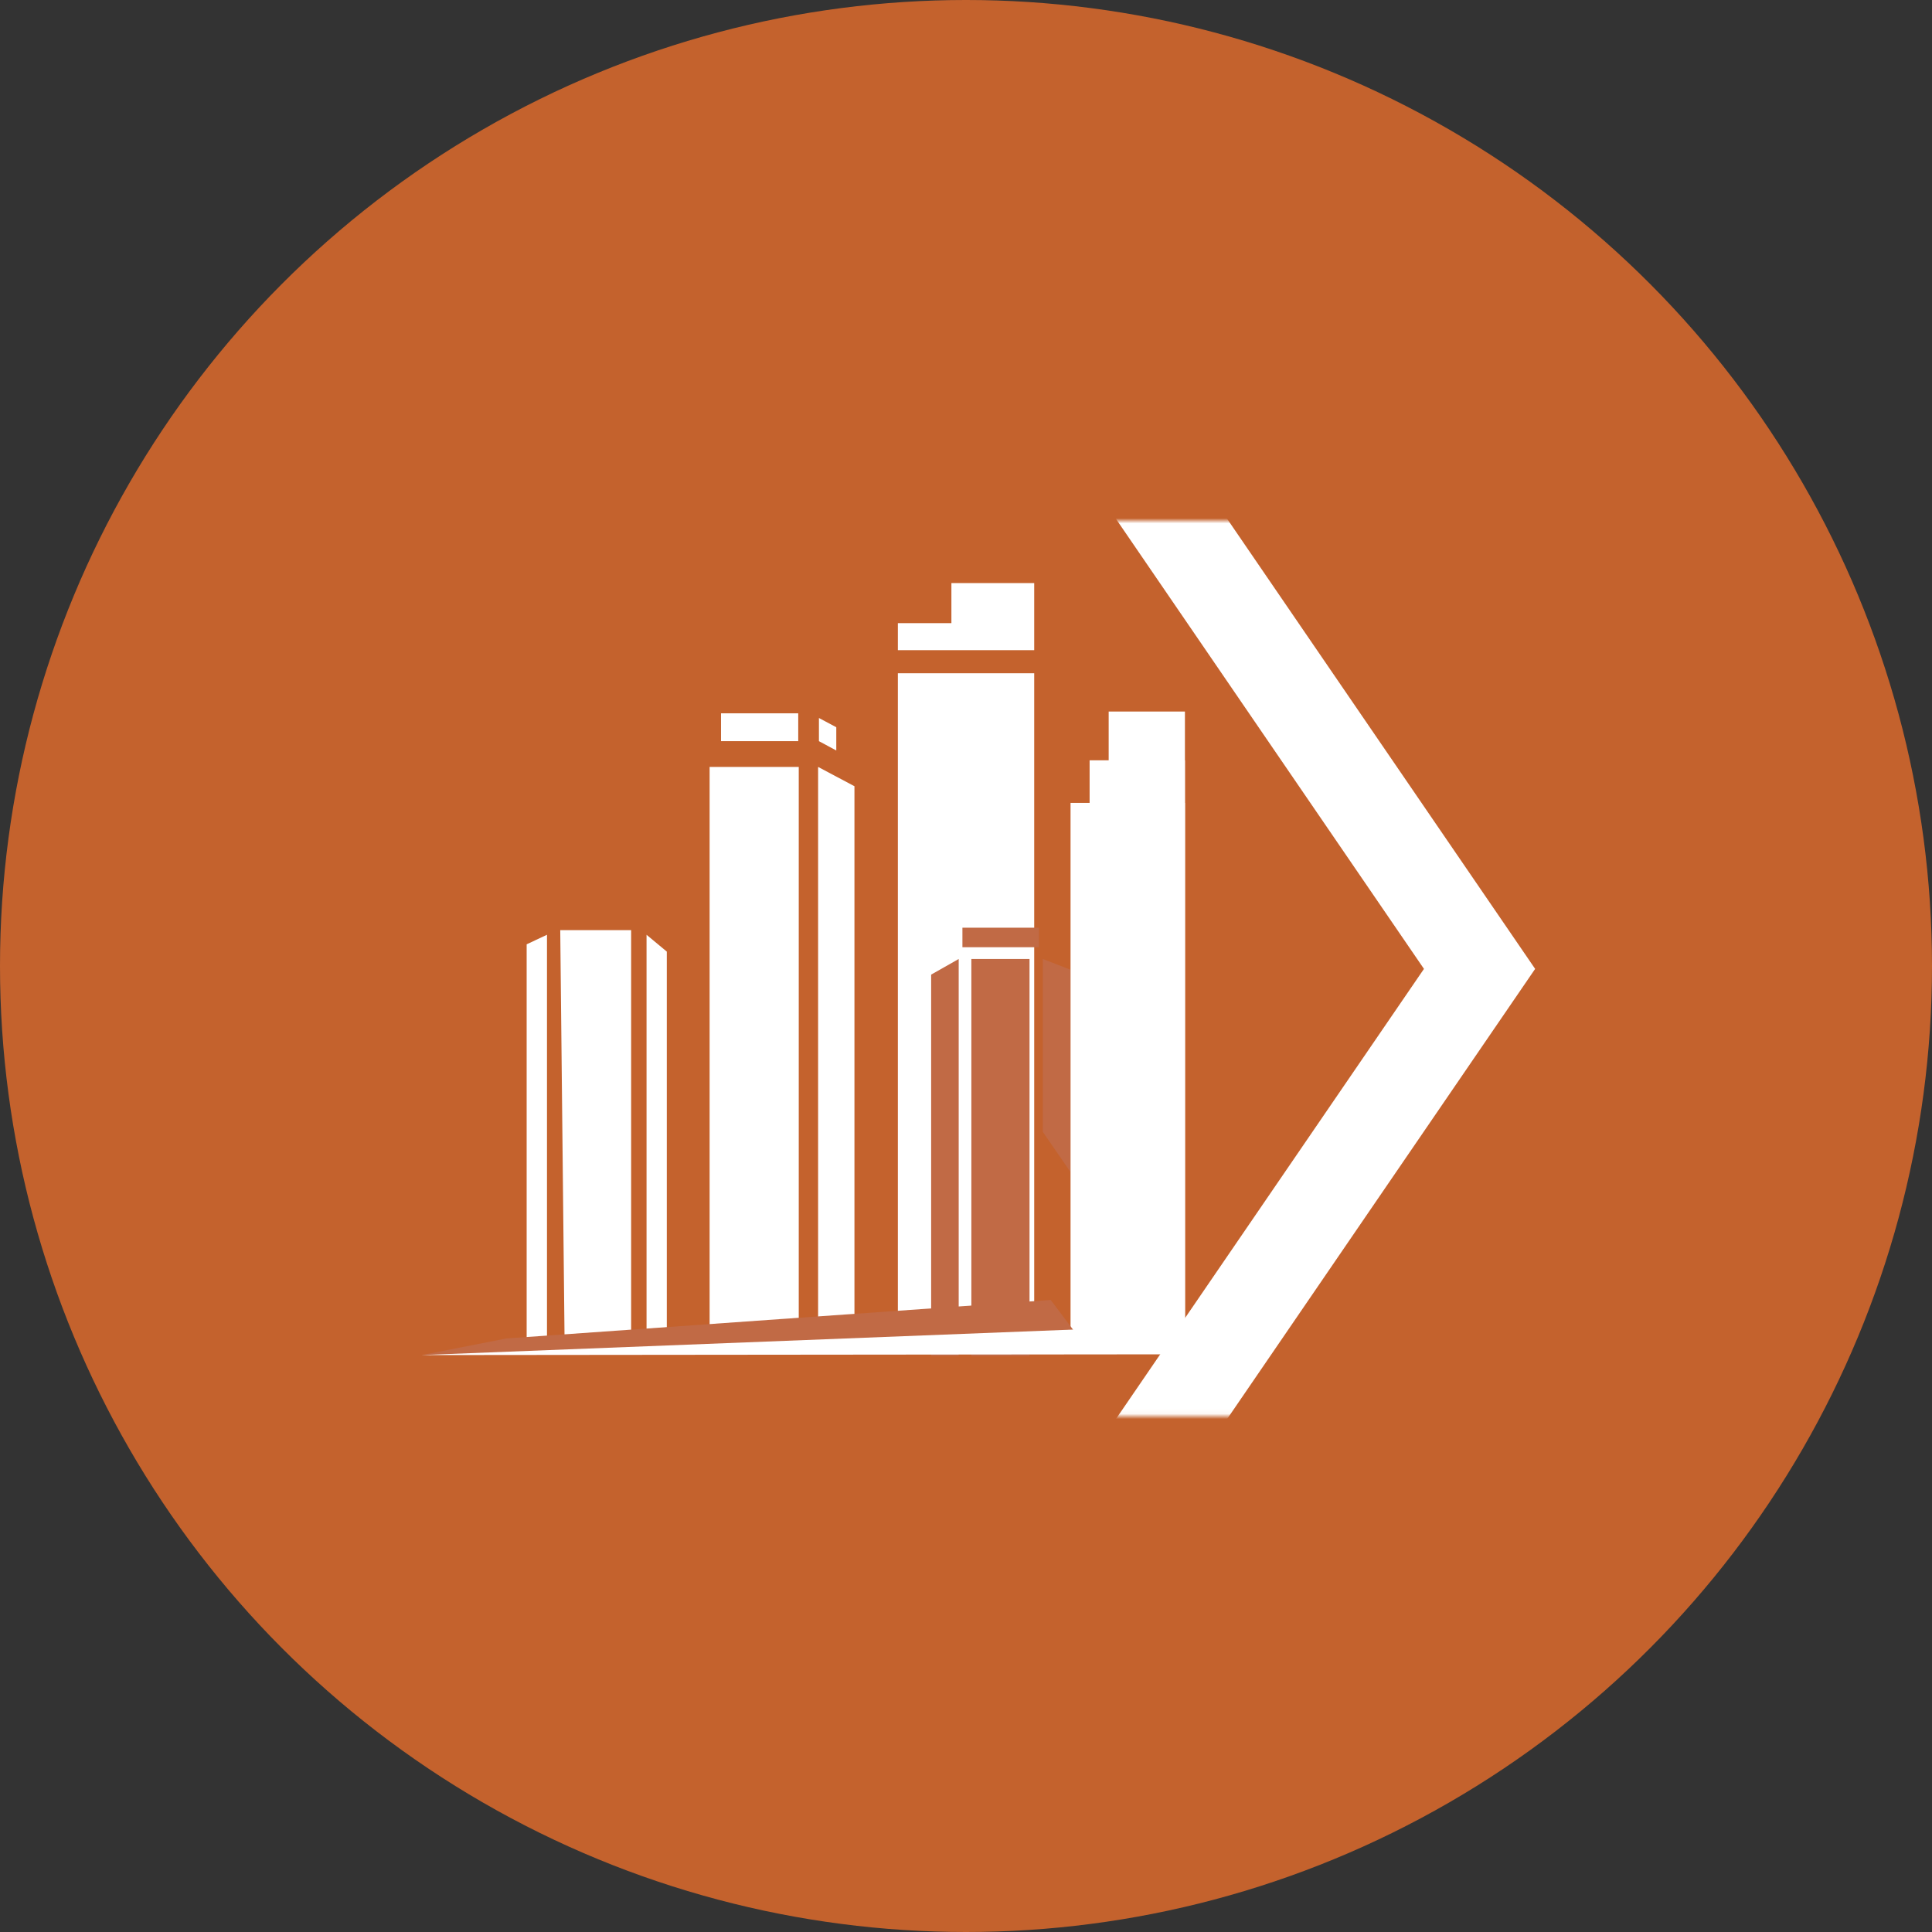 <svg width="371" height="371" viewBox="0 0 371 371" fill="none" xmlns="http://www.w3.org/2000/svg">
<rect x="0" y="0" width="371" height="371" fill="#333333" stroke="none"/>
<circle cx="185.5" cy="185.5" r="185.5" fill="#C4622D"/>
<path d="M121.196 259.924L108.44 259.824L107.583 178.618H121.196V259.924Z" fill="white"/>
<path d="M105.037 259.924H101.133V181.334L105.037 179.504V259.924Z" fill="white"/>
<path d="M124.155 259.924H128.045V182.736L124.155 179.504V259.924Z" fill="white"/>
<path d="M153.383 147.273H136.267V260.081H153.383V147.273Z" fill="white"/>
<path d="M164.079 259.924H157.101V147.273L164.079 150.977V259.924Z" fill="white"/>
<path d="M153.283 136.978H138.455V142.325H153.283V136.978Z" fill="white"/>
<path d="M160.59 144.113L157.258 142.326V137.878L160.59 139.652V144.113Z" fill="white"/>
<path d="M227.54 154.18H205.576V259.924H227.54V154.18Z" fill="white"/>
<path d="M227.54 146H209.237V259.924H227.54V146Z" fill="white"/>
<path d="M227.54 136.635H212.897V259.924H227.54V136.635Z" fill="white"/>
<path d="M198.598 111.968H182.697V119.661H172.416V124.852H198.598V111.968Z" fill="white"/>
<path d="M198.598 129.285H172.416V259.924H198.598V129.285Z" fill="white"/>
<path d="M184.098 260.396H178.808V187.155L184.098 184.152V260.396Z" fill="#C16A45"/>
<path d="M200.242 217.341L205.533 225.019V186.197L200.242 184.152V217.341Z" fill="#C16A45"/>
<path d="M197.697 184.152H186.529V260.41H197.697V184.152Z" fill="#C16A45"/>
<path d="M199.513 178.146H184.813V181.893H199.513V178.146Z" fill="#C16A45"/>
<path d="M81 260.21L209.508 259.924L201.772 249.629L97.23 257.022L81 260.21Z" fill="#C16A45"/>
<path d="M81 260.211L227.554 260.068L235.09 254.176L81 260.211Z" fill="white"/>
<mask id="mask0_2040_868" style="mask-type:luminance" maskUnits="userSpaceOnUse" x="207" y="100" width="106" height="172">
<path d="M207.493 100V271.95H313V100H207.493Z" fill="white"/>
</mask>
<g mask="url(#mask0_2040_868)">
<path d="M221.835 292.67L207.293 282.717L273.442 186.054L210.024 93.394L224.567 83.441L294.791 186.054L221.835 292.67Z" fill="white"/>
</g>
</svg>
